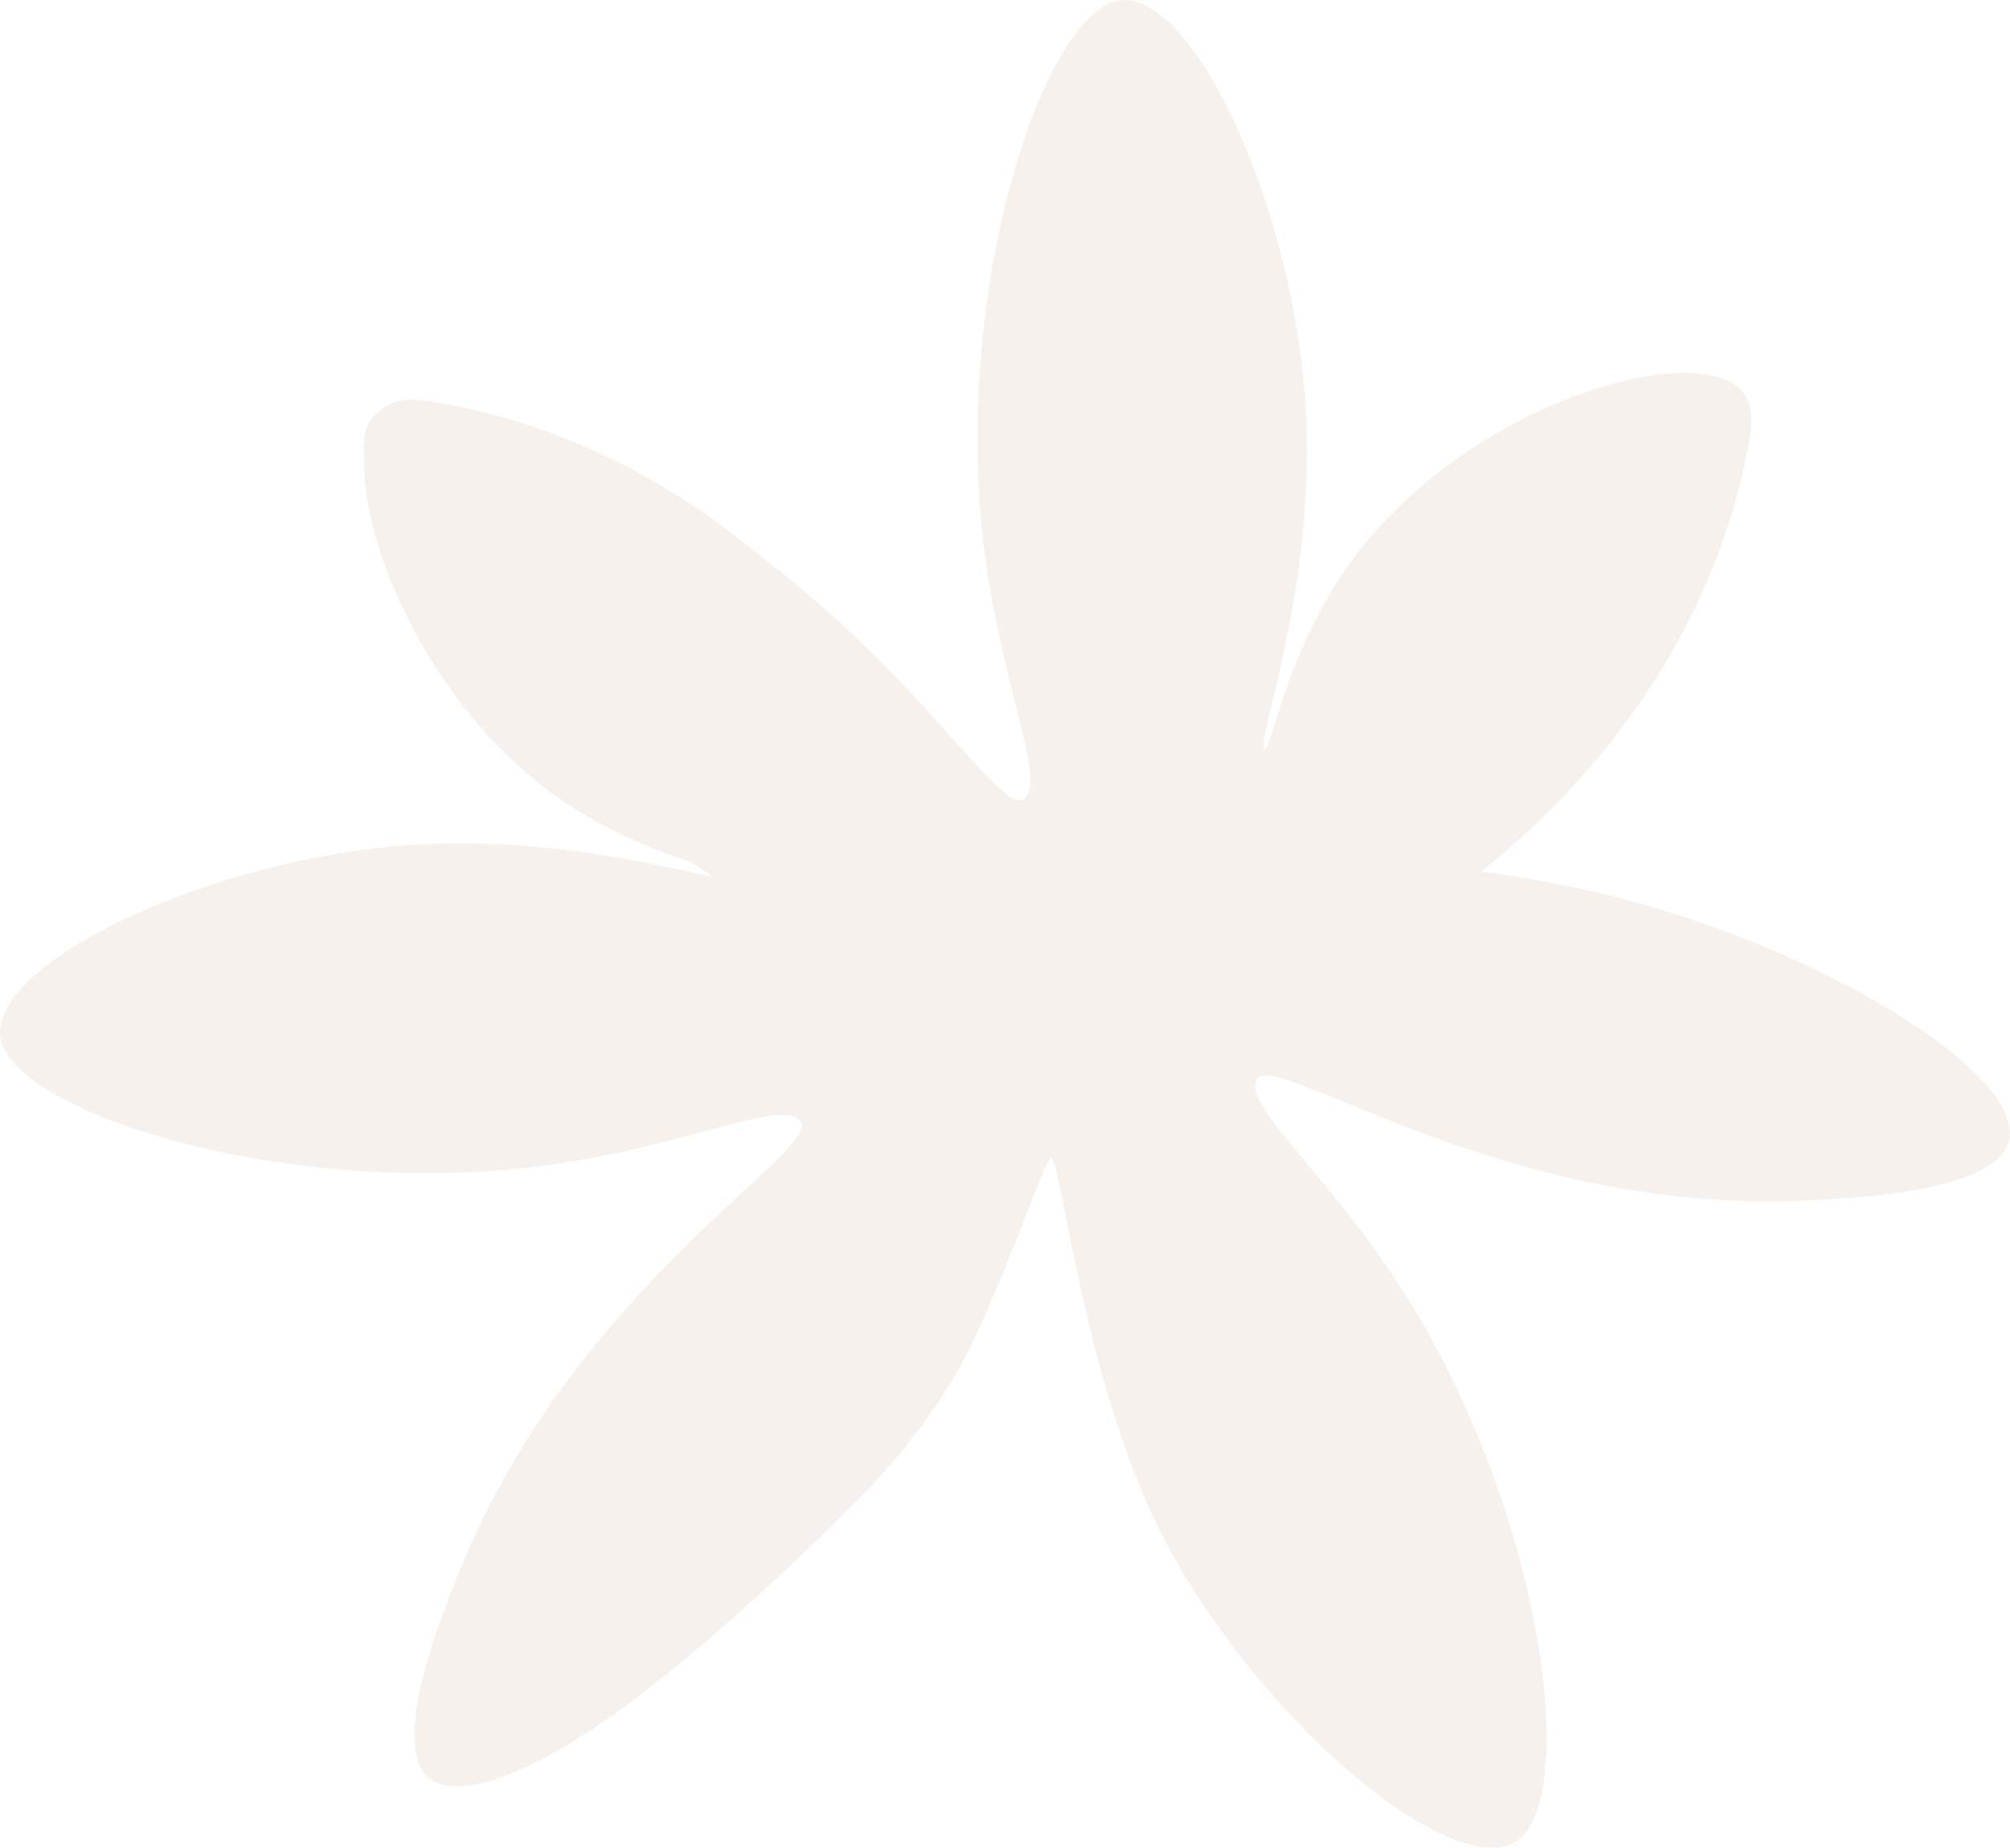 <?xml version="1.0" encoding="UTF-8"?> <svg xmlns="http://www.w3.org/2000/svg" width="531" height="488" viewBox="0 0 531 488" fill="none"><g opacity="0.5"><path d="M461.77 118.267C445.666 202.627 372.287 243.397 372.287 243.397C360.395 250.023 339.784 261.236 310.45 264.911C243.559 273.415 192.805 235.4 174.583 221.72C125.685 185.16 86.159 125.258 98.348 110.386C107.105 99.71 141.131 114.118 153.448 119.327C227.756 150.805 262.656 216.586 270.373 211.075C276.716 206.625 264.756 181.868 260.105 145.94C251.078 75.751 276.495 0.877 296.637 0.008C316.326 -0.8 342.697 57.186 345.097 110.613C347.182 156.705 331.453 197.131 334.037 197.843C336.053 198.447 339.652 170.627 358.853 145.775C389.591 106.002 448.401 89.275 460.289 103.438C463.534 107.288 462.838 112.96 461.77 118.267Z" fill="#F0E4DD"></path><path d="M129.865 447.82C107.776 364.825 226.224 300.171 226.224 300.171C234.065 289.044 247.772 270.005 272.609 253.975C329.192 217.311 391.417 229.559 413.771 233.985C473.691 245.727 535.295 282.565 530.764 301.25C527.505 314.666 490.595 316.436 477.237 317.083C396.625 320.938 336.639 276.797 332.077 285.108C328.292 291.868 349.809 308.99 369.588 339.346C408.173 398.676 417.755 477.162 399.983 486.677C382.593 495.943 333.673 455.127 308.332 408.028C286.456 367.4 280.287 305.388 277.65 305.867C276.164 306.102 268.658 328.947 258.148 352.009C249.953 369.99 237.499 385.566 223.412 399.428C191.961 430.378 165.654 452.253 150.149 459.4C140.005 459.397 131.205 453.065 129.865 447.82Z" fill="#F0E4DD"></path><path d="M115.73 106.347C200.358 121.132 242.277 193.844 242.277 193.844C249.09 205.628 260.625 226.056 264.757 255.32C274.303 322.049 237.07 373.371 223.67 391.798C187.864 441.242 128.564 481.683 113.5 469.73C102.685 461.143 116.567 426.908 121.586 414.515C151.914 339.751 217.166 303.843 211.534 296.216C206.984 289.945 182.409 302.284 146.545 307.492C76.483 317.607 1.198 293.365 0.016 273.246C-1.099 253.578 56.489 226.317 109.889 223.087C155.958 220.286 196.637 235.38 197.309 232.786C197.882 230.761 170 227.596 144.845 208.791C104.585 178.685 86.94 120.161 100.922 108.058C104.722 104.755 110.406 105.362 115.73 106.347Z" fill="#F0E4DD"></path></g></svg> 